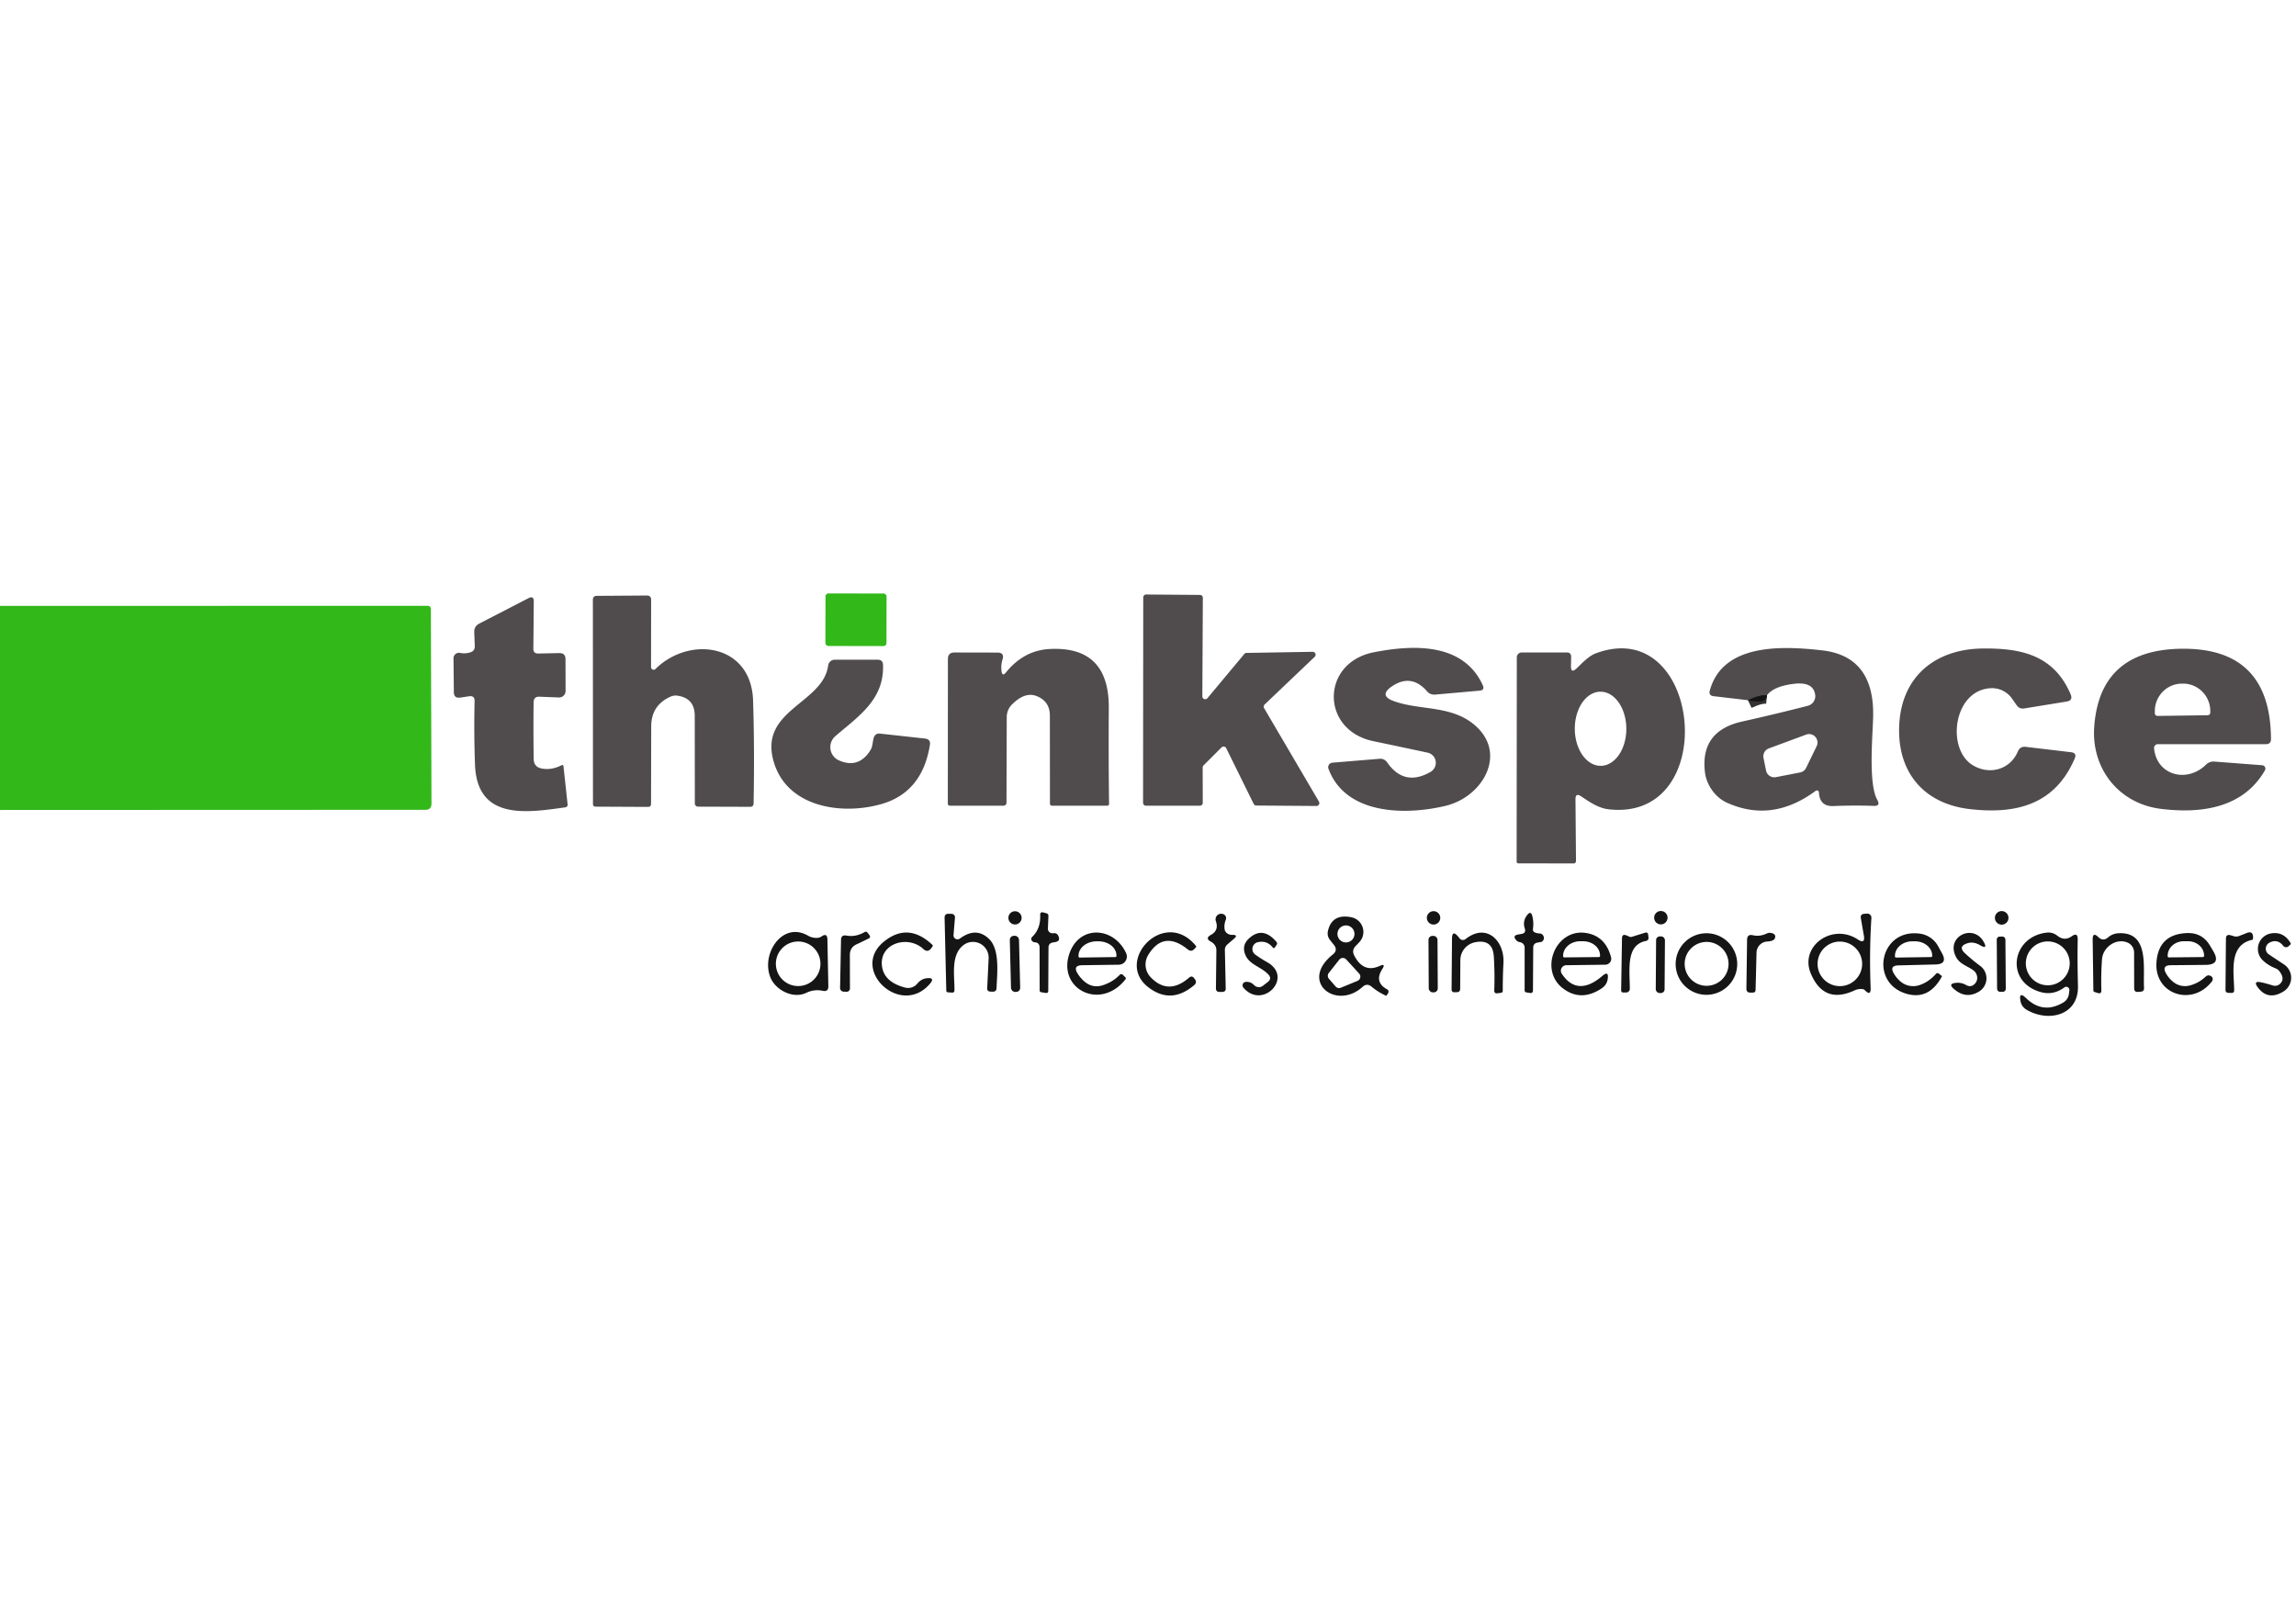 <svg xmlns="http://www.w3.org/2000/svg" viewBox="0.00 0.00 270.00 189.00"><path stroke="#333132" stroke-width="2.00" fill="none" stroke-linecap="butt" d="  M 207.79 81.77  Q 206.95 81.69 205.55 82.35"></path><rect fill="#32b819" x="-3.59" y="-3.09" transform="translate(100.66,72.89) rotate(0.1)" width="7.18" height="6.18" rx="0.33"></rect><path fill="#504c4e" d="  M 143.65 87.90  L 141.53 90.02  A 0.34 0.34 0.0 0 0 141.43 90.26  L 141.44 94.42  A 0.34 0.34 0.0 0 1 141.10 94.76  L 134.76 94.76  A 0.34 0.34 0.0 0 1 134.42 94.42  L 134.44 70.26  A 0.34 0.34 0.0 0 1 134.78 69.92  L 141.11 69.97  A 0.34 0.34 0.0 0 1 141.45 70.31  L 141.39 81.88  A 0.34 0.34 0.0 0 0 142.00 82.10  L 146.33 76.91  A 0.34 0.34 0.0 0 1 146.59 76.79  L 154.36 76.66  A 0.34 0.34 0.0 0 1 154.60 77.25  L 148.71 82.86  A 0.34 0.34 0.0 0 0 148.65 83.28  L 155.10 94.27  A 0.34 0.34 0.0 0 1 154.80 94.79  L 147.73 94.74  A 0.34 0.34 0.0 0 1 147.43 94.55  L 144.20 88.00  A 0.34 0.34 0.0 0 0 143.65 87.90  Z"></path><path fill="#504c4e" d="  M 76.56 78.46  A 0.31 0.30 67.7 0 0 77.08 78.68  C 81.08 74.73 88.36 75.71 88.56 82.41  Q 88.74 88.15 88.62 94.49  Q 88.61 94.89 88.21 94.89  L 82.08 94.87  A 0.37 0.37 0.0 0 1 81.71 94.50  L 81.70 84.20  Q 81.70 82.07 79.59 81.81  Q 79.21 81.77 78.81 81.95  Q 76.59 82.97 76.58 85.42  L 76.56 94.55  Q 76.56 94.90 76.20 94.90  L 70.05 94.87  Q 69.73 94.87 69.73 94.55  L 69.72 70.55  Q 69.72 70.08 70.20 70.08  L 76.05 70.04  Q 76.57 70.03 76.57 70.55  L 76.56 78.46  Z"></path><path fill="#504c4e" d="  M 62.75 82.59  Q 62.71 85.71 62.76 89.28  Q 62.78 90.16 63.60 90.36  Q 64.77 90.64 66.06 89.99  A 0.14 0.14 0.0 0 1 66.26 90.10  L 66.75 94.62  A 0.30 0.30 0.0 0 1 66.49 94.95  C 62.01 95.57 56.12 96.55 55.86 89.96  Q 55.72 86.21 55.81 82.46  Q 55.83 81.79 55.16 81.89  L 54.14 82.04  Q 53.37 82.16 53.37 81.39  L 53.33 77.42  A 0.64 0.64 0.0 0 1 54.10 76.79  Q 54.73 76.92 55.35 76.71  Q 55.85 76.53 55.83 76.00  L 55.77 74.34  Q 55.75 73.66 56.36 73.34  L 62.15 70.35  Q 62.77 70.03 62.77 70.73  L 62.72 76.29  Q 62.71 76.87 63.29 76.86  L 65.78 76.81  Q 66.50 76.80 66.50 77.53  L 66.51 81.27  A 0.76 0.76 0.0 0 1 65.72 82.03  L 63.44 81.94  Q 62.76 81.91 62.75 82.59  Z"></path><path fill="#32b819" d="  M 0.00 71.26  L 50.32 71.25  A 0.36 0.35 89.2 0 1 50.67 71.60  L 50.74 94.52  Q 50.74 95.24 50.03 95.24  L 0.00 95.26  L 0.00 71.26  Z"></path><path fill="#504c4e" d="  M 118.29 79.09  Q 120.41 76.48 123.45 76.33  Q 130.43 75.97 130.39 83.25  Q 130.35 89.09 130.42 94.53  Q 130.42 94.76 130.19 94.76  L 123.74 94.76  Q 123.47 94.76 123.47 94.49  L 123.46 84.17  Q 123.46 82.44 121.83 81.84  Q 120.50 81.36 119.00 82.86  A 2.08 2.07 -22.6 0 0 118.39 84.33  L 118.36 94.41  A 0.36 0.35 -0.0 0 1 118.00 94.76  L 111.74 94.76  Q 111.46 94.76 111.46 94.49  L 111.47 77.51  Q 111.47 76.74 112.24 76.74  L 117.29 76.75  Q 118.15 76.75 117.89 77.57  Q 117.68 78.25 117.78 78.95  Q 117.87 79.60 118.29 79.09  Z"></path><path fill="#504c4e" d="  M 163.91 82.46  C 166.82 83.52 170.30 82.98 172.99 84.94  C 177.50 88.24 174.56 93.69 169.97 94.78  C 165.37 95.88 158.25 95.89 156.22 90.41  A 0.54 0.53 -12.5 0 1 156.68 89.70  L 162.22 89.24  Q 162.79 89.20 163.12 89.66  Q 165.14 92.56 168.23 90.78  A 1.23 1.22 -53.9 0 0 167.88 88.52  Q 164.76 87.85 161.50 87.17  C 155.27 85.87 155.32 77.95 161.53 76.72  C 166.39 75.76 172.10 75.66 174.36 80.57  Q 174.64 81.18 173.97 81.23  L 168.78 81.69  Q 168.19 81.74 167.80 81.29  Q 165.96 79.19 163.69 80.72  Q 162.09 81.80 163.91 82.46  Z"></path><path fill="#504c4e" d="  M 185.39 78.62  C 186.07 77.98 186.79 77.17 187.66 76.84  C 200.16 72.19 202.46 96.71 189.16 95.18  C 187.95 95.04 186.94 94.33 185.94 93.66  Q 185.26 93.20 185.27 94.02  L 185.33 101.23  Q 185.33 101.55 185.02 101.55  L 178.57 101.54  Q 178.35 101.54 178.35 101.32  L 178.37 77.31  A 0.57 0.57 0.0 0 1 178.94 76.74  L 184.26 76.74  Q 184.77 76.74 184.76 77.26  L 184.74 78.33  Q 184.72 79.24 185.39 78.62  Z  M 188.235 90.07  A 4.36 3.03 89.8 0 0 191.25 85.699  A 4.36 3.03 89.8 0 0 188.205 81.35  A 4.36 3.03 89.8 0 0 185.19 85.721  A 4.36 3.03 89.8 0 0 188.235 90.07  Z"></path><path fill="#504c4e" d="  M 207.79 81.77  Q 206.95 81.69 205.55 82.35  L 201.52 81.88  Q 200.90 81.81 201.07 81.20  C 202.60 75.68 209.48 75.94 214.28 76.49  C 218.93 77.02 220.40 80.25 220.27 84.44  C 220.20 86.77 219.71 92.24 220.77 94.09  Q 221.17 94.81 220.35 94.78  Q 218.00 94.70 215.59 94.80  Q 213.98 94.86 213.90 93.19  A 0.24 0.24 0.0 0 0 213.52 93.01  Q 208.40 96.80 203.09 94.41  C 201.70 93.79 200.66 92.30 200.49 90.79  Q 199.93 85.96 204.87 84.86  Q 208.77 83.99 212.59 83.01  A 1.17 1.17 0.0 0 0 213.46 81.72  Q 213.24 80.16 211.00 80.42  Q 208.59 80.70 207.79 81.77  Z  M 211.68 90.85  A 0.99 0.99 0.0 0 0 212.39 90.31  L 213.63 87.76  A 0.99 0.99 0.0 0 0 212.39 86.40  L 208.01 88.02  A 0.99 0.99 0.0 0 0 207.38 89.14  L 207.68 90.62  A 0.99 0.99 0.0 0 0 208.84 91.40  L 211.68 90.85  Z"></path><path fill="#504c4e" d="  M 236.61 82.17  A 2.87 2.87 0.0 0 0 234.11 80.94  C 229.71 81.16 228.84 88.07 231.98 89.99  C 233.94 91.19 236.39 90.53 237.29 88.38  Q 237.56 87.75 238.24 87.84  L 243.56 88.47  Q 244.25 88.56 243.98 89.20  C 241.67 94.61 237.14 95.79 231.65 95.16  C 226.20 94.53 223.08 90.79 223.34 85.28  C 223.62 79.47 227.67 76.34 233.14 76.27  C 237.65 76.22 241.52 77.02 243.50 81.66  Q 243.80 82.38 243.03 82.51  L 238.04 83.32  Q 237.47 83.41 237.14 82.93  L 236.61 82.17  Z"></path><path fill="#504c4e" d="  M 253.31 88.02  C 253.63 91.20 257.18 92.14 259.43 89.92  A 1.25 1.22 -64.1 0 1 260.40 89.57  L 266.03 90.00  A 0.40 0.40 0.0 0 1 266.35 90.59  C 263.83 95.00 258.92 95.73 254.11 95.13  C 249.11 94.51 245.93 90.34 246.27 85.51  Q 246.90 76.44 256.49 76.30  Q 267.00 76.15 267.06 86.92  Q 267.06 87.52 266.47 87.52  L 253.76 87.52  A 0.45 0.45 0.0 0 0 253.31 88.02  Z  M 253.71 84.20  L 259.61 84.12  A 0.31 0.31 0.0 0 0 259.92 83.81  L 259.92 83.59  A 3.23 3.20 89.3 0 0 256.68 80.40  L 256.56 80.40  A 3.23 3.20 89.3 0 0 253.40 83.67  L 253.40 83.89  A 0.31 0.31 0.0 0 0 253.71 84.20  Z"></path><path fill="#504c4e" d="  M 98.64 89.42  Q 100.92 90.45 102.33 88.28  C 102.65 87.78 102.59 87.30 102.75 86.77  Q 102.92 86.22 103.49 86.28  L 108.77 86.86  Q 109.47 86.94 109.35 87.63  Q 108.44 93.26 103.53 94.60  C 98.72 95.92 92.36 94.83 90.93 89.39  C 89.36 83.45 96.81 82.72 97.39 78.26  A 0.78 0.77 3.8 0 1 98.16 77.59  L 103.21 77.59  Q 103.82 77.59 103.84 78.19  C 103.99 82.29 100.95 84.24 98.23 86.58  A 1.71 1.70 -53.3 0 0 98.64 89.42  Z"></path><path fill="#151515" fill-opacity="0.996" d="  M 207.79 81.77  Q 207.75 82.87 205.55 82.35  Q 206.95 81.69 207.79 81.77  Z"></path><circle fill="#151515" fill-opacity="0.996" cx="119.36" cy="107.95" r="0.78"></circle><path fill="#151515" fill-opacity="0.996" d="  M 123.83 109.76  Q 124.32 109.68 124.49 110.16  Q 124.69 110.69 124.12 110.79  L 123.80 110.85  Q 123.30 110.94 123.30 111.45  L 123.27 116.53  Q 123.27 116.83 122.97 116.78  L 122.46 116.70  Q 122.26 116.67 122.26 116.47  L 122.25 111.44  Q 122.25 110.85 121.66 110.82  Q 121.48 110.81 121.36 110.65  Q 121.16 110.40 121.39 110.18  Q 122.39 109.21 122.32 107.62  Q 122.31 107.20 122.71 107.32  L 123.05 107.41  Q 123.30 107.48 123.29 107.74  L 123.23 109.21  A 0.53 0.53 0.0 0 0 123.83 109.76  Z"></path><circle fill="#151515" fill-opacity="0.996" cx="168.58" cy="107.95" r="0.79"></circle><path fill="#151515" fill-opacity="0.996" d="  M 180.53 109.68  Q 180.76 109.77 181.01 109.78  Q 181.41 109.79 181.53 110.16  Q 181.60 110.34 181.51 110.53  Q 181.42 110.74 181.19 110.79  L 180.80 110.86  Q 180.30 110.95 180.30 111.46  L 180.27 116.53  A 0.26 0.26 0.0 0 1 179.97 116.79  L 179.50 116.72  Q 179.29 116.68 179.29 116.47  L 179.29 111.44  A 0.65 0.64 -86.3 0 0 178.74 110.81  Q 178.46 110.77 178.28 110.55  Q 177.84 110.03 178.52 109.91  L 178.93 109.84  Q 179.48 109.74 179.31 109.21  Q 179.04 108.39 179.53 107.70  Q 180.04 106.97 180.22 107.85  Q 180.37 108.56 180.27 109.23  Q 180.22 109.56 180.53 109.68  Z"></path><circle fill="#151515" fill-opacity="0.996" cx="195.31" cy="107.93" r="0.79"></circle><circle fill="#151515" fill-opacity="0.996" cx="235.39" cy="107.95" r="0.80"></circle><path fill="#151515" fill-opacity="0.996" d="  M 112.87 110.39  Q 114.79 108.97 116.30 110.42  C 117.60 111.67 117.26 114.48 117.19 116.19  Q 117.18 116.65 116.72 116.63  L 116.41 116.62  A 0.34 0.34 0.0 0 1 116.09 116.26  L 116.26 112.71  A 1.85 1.84 73.0 0 0 113.32 111.14  C 111.77 112.29 112.26 114.77 112.24 116.46  Q 112.24 116.76 111.94 116.74  L 111.49 116.71  Q 111.29 116.70 111.28 116.50  L 111.08 107.94  Q 111.07 107.46 111.56 107.47  L 111.91 107.48  A 0.40 0.40 0.0 0 1 112.30 107.92  L 112.13 109.97  A 0.47 0.47 0.0 0 0 112.87 110.39  Z"></path><path fill="#151515" fill-opacity="0.996" d="  M 144.49 109.87  Q 144.68 109.96 144.88 109.95  Q 145.66 109.93 145.13 110.39  L 144.33 111.08  Q 144.03 111.35 144.04 111.74  L 144.14 116.25  Q 144.15 116.65 143.75 116.66  L 143.41 116.66  Q 142.99 116.67 142.99 116.24  L 143.04 111.78  Q 143.05 111.34 142.75 111.02  Q 142.60 110.86 142.41 110.76  Q 141.66 110.36 142.40 109.95  Q 143.36 109.43 142.98 108.33  A 0.65 0.65 0.0 0 1 143.55 107.47  Q 143.74 107.45 143.91 107.54  A 0.50 0.49 -66.2 0 1 144.15 108.17  Q 143.94 108.69 144.00 109.22  Q 144.05 109.69 144.49 109.87  Z"></path><path fill="#151515" fill-opacity="0.996" d="  M 219.18 110.02  L 218.83 108.00  Q 218.74 107.51 219.24 107.47  L 219.56 107.45  A 0.48 0.48 0.0 0 1 220.07 107.96  Q 219.81 111.98 219.98 116.18  Q 220.02 117.20 219.31 116.47  Q 219.17 116.33 218.97 116.32  Q 218.51 116.29 218.09 116.48  Q 214.49 118.15 212.95 114.51  C 211.58 111.29 215.46 108.50 218.47 110.49  Q 219.37 111.08 219.18 110.02  Z  M 218.98 113.36  A 2.62 2.62 0.0 0 0 216.36 110.74  A 2.62 2.62 0.0 0 0 213.74 113.36  A 2.62 2.62 0.0 0 0 216.36 115.98  A 2.62 2.62 0.0 0 0 218.98 113.36  Z"></path><path fill="#151515" fill-opacity="0.996" d="  M 160.23 116.07  C 157.12 118.88 152.74 115.46 156.73 112.26  Q 157.36 111.76 156.86 111.13  L 156.41 110.56  Q 156.03 110.09 156.16 109.49  Q 156.64 107.42 158.92 107.88  A 1.76 1.76 0.0 0 1 159.85 110.81  L 159.40 111.28  Q 158.94 111.77 159.25 112.37  Q 160.32 114.47 162.23 113.61  Q 163.01 113.26 162.55 113.97  Q 161.57 115.51 163.12 116.36  A 0.31 0.30 -60.7 0 1 163.24 116.79  L 163.06 117.08  Q 163.03 117.13 162.98 117.10  Q 162.07 116.69 161.30 116.05  Q 160.76 115.59 160.23 116.07  Z  M 159.28 109.84  A 1.00 1.00 0.0 0 0 158.28 108.84  A 1.00 1.00 0.0 0 0 157.28 109.84  A 1.00 1.00 0.0 0 0 158.28 110.84  A 1.00 1.00 0.0 0 0 159.28 109.84  Z  M 157.06 116.02  A 0.54 0.54 0.0 0 0 157.67 116.17  L 159.64 115.36  A 0.54 0.54 0.0 0 0 159.83 114.50  L 158.31 112.84  A 0.54 0.54 0.0 0 0 157.49 112.87  L 156.26 114.43  A 0.54 0.54 0.0 0 0 156.28 115.12  L 157.06 116.02  Z"></path><path fill="#151515" fill-opacity="0.996" d="  M 99.94 112.30  L 99.95 116.26  A 0.38 0.38 0.0 0 1 99.57 116.64  L 99.22 116.63  A 0.43 0.43 0.0 0 1 98.79 116.20  L 98.90 110.55  Q 98.91 109.92 99.53 110.03  Q 100.59 110.24 101.68 109.62  Q 101.88 109.51 102.02 109.69  L 102.24 109.98  Q 102.43 110.25 102.13 110.39  L 100.71 111.07  Q 99.94 111.44 99.94 112.30  Z"></path><path fill="#151515" fill-opacity="0.996" d="  M 96.15 110.30  Q 96.40 110.28 96.60 110.14  Q 97.29 109.67 97.30 110.50  L 97.41 115.99  Q 97.42 116.67 96.76 116.53  Q 95.75 116.32 94.83 116.76  C 93.28 117.52 91.21 116.46 90.60 114.96  C 89.47 112.19 92.00 108.31 95.01 110.04  A 1.95 1.94 57.7 0 0 96.15 110.30  Z  M 96.48 113.35  A 2.62 2.62 0.0 0 0 93.86 110.73  A 2.62 2.62 0.0 0 0 91.24 113.35  A 2.62 2.62 0.0 0 0 93.86 115.97  A 2.62 2.62 0.0 0 0 96.48 113.35  Z"></path><path fill="#151515" fill-opacity="0.996" d="  M 107.86 115.70  Q 108.34 115.11 109.01 115.05  Q 110.00 114.95 109.35 115.71  C 105.92 119.70 99.90 114.04 103.94 110.75  Q 106.77 108.44 109.62 111.10  Q 109.75 111.22 109.63 111.36  L 109.48 111.56  Q 109.07 112.06 108.59 111.62  C 106.78 109.93 103.43 110.93 103.71 113.56  Q 103.91 115.49 106.44 116.15  A 1.40 1.40 0.0 0 0 107.86 115.70  Z"></path><path fill="#151515" fill-opacity="0.996" d="  M 127.27 113.52  Q 126.12 113.54 126.73 114.51  Q 127.10 115.10 127.63 115.52  Q 128.52 116.21 129.60 115.90  Q 130.81 115.54 131.68 114.65  Q 131.86 114.48 132.04 114.65  L 132.33 114.93  Q 132.45 115.05 132.35 115.18  C 129.37 118.97 124.18 116.25 125.82 111.98  C 127.06 108.75 131.03 109.04 132.43 112.11  A 0.96 0.96 0.0 0 1 131.57 113.46  L 127.27 113.52  Z  M 126.96 112.62  L 131.16 112.56  A 0.13 0.13 0.0 0 0 131.29 112.43  L 131.29 112.36  A 2.12 1.68 -0.8 0 0 129.15 110.71  L 128.93 110.71  A 2.12 1.68 -0.8 0 0 126.83 112.42  L 126.83 112.49  A 0.13 0.13 0.0 0 0 126.96 112.62  Z"></path><path fill="#151515" fill-opacity="0.996" d="  M 135.03 112.31  A 2.16 2.16 0.0 0 0 135.31 114.93  Q 137.41 117.12 139.88 114.94  A 0.35 0.34 -39.8 0 1 140.37 114.98  L 140.53 115.19  A 0.45 0.45 0.0 0 1 140.48 115.82  Q 137.72 118.21 135.00 116.08  C 131.03 112.98 136.93 106.70 140.64 111.25  Q 140.71 111.34 140.63 111.42  L 140.45 111.61  Q 140.09 111.99 139.69 111.67  Q 136.83 109.36 135.03 112.31  Z"></path><path fill="#151515" fill-opacity="0.996" d="  M 149.17 114.63  C 148.39 113.76 147.03 113.49 146.51 112.44  Q 145.92 111.22 146.91 110.34  Q 148.51 108.90 150.11 110.78  A 0.27 0.26 42.2 0 1 150.13 111.11  L 149.95 111.39  Q 149.81 111.61 149.65 111.41  Q 148.98 110.58 147.92 110.81  A 0.82 0.82 0.0 0 0 147.61 112.27  Q 148.28 112.75 149.04 113.18  C 152.15 114.96 148.48 118.80 146.22 116.16  A 0.41 0.41 0.0 0 1 146.49 115.48  Q 147.06 115.43 147.48 115.86  A 0.78 0.77 49.4 0 0 148.51 115.94  L 149.09 115.49  Q 149.59 115.10 149.17 114.63  Z"></path><path fill="#151515" fill-opacity="0.996" d="  M 172.34 110.45  C 174.80 108.49 176.94 110.64 176.80 113.26  Q 176.71 114.99 176.72 116.50  Q 176.73 116.74 176.49 116.77  L 176.09 116.82  Q 175.71 116.87 175.72 116.49  Q 175.79 114.54 175.67 112.53  Q 175.55 110.40 173.46 110.82  A 2.16 2.15 -5.6 0 0 171.73 112.92  L 171.71 116.30  Q 171.71 116.67 171.34 116.69  L 171.06 116.70  Q 170.70 116.72 170.70 116.36  L 170.75 110.41  Q 170.76 109.31 171.47 110.15  L 171.66 110.38  A 0.50 0.49 50.6 0 0 172.34 110.45  Z"></path><path fill="#151515" fill-opacity="0.996" d="  M 184.19 113.52  A 0.65 0.64 -17.2 0 0 183.66 114.52  C 185.01 116.57 186.73 116.23 188.39 114.81  Q 189.24 114.07 189.05 115.19  Q 188.94 115.85 188.35 116.24  Q 185.95 117.85 183.83 116.27  C 180.94 114.12 182.91 109.22 186.45 109.72  Q 188.78 110.05 189.45 112.57  A 0.71 0.70 -7.9 0 1 188.77 113.46  L 184.19 113.52  Z  M 183.95 112.60  L 188.03 112.56  A 0.13 0.13 0.0 0 0 188.16 112.42  L 188.16 112.36  A 2.00 1.69 -0.7 0 0 186.14 110.70  L 185.80 110.70  A 2.00 1.69 -0.7 0 0 183.82 112.42  L 183.82 112.48  A 0.13 0.13 0.0 0 0 183.95 112.60  Z"></path><path fill="#151515" fill-opacity="0.996" d="  M 191.90 110.18  L 193.44 109.70  Q 193.78 109.59 193.82 109.95  L 193.86 110.28  A 0.35 0.35 0.0 0 1 193.58 110.66  C 191.18 111.12 191.65 113.97 191.66 116.28  A 0.44 0.44 0.0 0 1 191.22 116.73  L 190.90 116.73  Q 190.64 116.73 190.64 116.47  L 190.74 110.35  Q 190.75 109.81 191.26 110.01  Q 191.43 110.08 191.60 110.16  Q 191.75 110.22 191.90 110.18  Z"></path><path fill="#151515" fill-opacity="0.996" d="  M 204.29 113.38  A 3.62 3.62 0.0 0 1 200.67 117.00  A 3.62 3.62 0.0 0 1 197.05 113.38  A 3.62 3.62 0.0 0 1 200.67 109.76  A 3.62 3.62 0.0 0 1 204.29 113.38  Z  M 203.27 113.36  A 2.58 2.58 0.0 0 0 200.69 110.78  A 2.58 2.58 0.0 0 0 198.11 113.36  A 2.58 2.58 0.0 0 0 200.69 115.94  A 2.58 2.58 0.0 0 0 203.27 113.36  Z"></path><path fill="#151515" fill-opacity="0.996" d="  M 207.84 110.73  A 1.34 1.33 89.6 0 0 206.56 112.04  L 206.45 116.41  Q 206.45 116.74 206.12 116.74  L 205.83 116.74  Q 205.36 116.74 205.37 116.27  L 205.45 110.52  Q 205.46 109.85 206.11 109.99  Q 206.95 110.18 207.76 109.79  A 0.82 0.81 -52.9 0 1 208.24 109.72  Q 208.78 109.81 208.76 110.17  Q 208.74 110.49 208.44 110.61  Q 208.16 110.72 207.84 110.73  Z"></path><path fill="#151515" fill-opacity="0.996" d="  M 223.25 113.54  Q 222.16 113.56 222.71 114.50  Q 223.01 115.02 223.49 115.43  A 2.28 2.28 0.0 0 0 225.62 115.89  Q 226.75 115.55 227.65 114.55  Q 227.81 114.36 228.01 114.52  L 228.33 114.77  Q 228.38 114.81 228.35 114.86  Q 226.82 117.66 224.17 116.87  C 219.79 115.57 221.06 109.21 225.72 109.80  A 2.90 2.89 -10.6 0 1 227.93 111.31  L 228.38 112.13  Q 229.06 113.39 227.63 113.43  L 223.25 113.54  Z  M 222.97 112.62  L 227.09 112.56  A 0.13 0.13 0.0 0 0 227.22 112.43  L 227.22 112.38  A 2.02 1.70 -0.7 0 0 225.18 110.71  L 224.84 110.71  A 2.02 1.70 -0.7 0 0 222.84 112.44  L 222.84 112.49  A 0.13 0.13 0.0 0 0 222.97 112.62  Z"></path><path fill="#151515" fill-opacity="0.996" d="  M 231.32 110.95  Q 230.22 111.32 231.07 112.11  Q 231.95 112.93 232.85 113.59  A 1.82 1.82 0.0 0 1 232.72 116.62  Q 231.14 117.57 229.69 116.24  Q 229.13 115.72 229.89 115.61  Q 230.59 115.50 231.19 115.84  Q 231.80 116.19 232.26 115.67  Q 232.59 115.29 232.49 114.80  Q 232.40 114.36 232.03 114.10  C 231.32 113.59 230.45 113.38 230.02 112.55  C 228.77 110.15 232.02 108.60 233.25 110.73  Q 233.83 111.74 232.82 111.15  Q 232.04 110.70 231.32 110.95  Z"></path><path fill="#151515" fill-opacity="0.996" d="  M 242.76 116.13  Q 241.45 117.10 239.95 116.67  C 235.73 115.45 236.55 110.18 240.65 109.69  Q 241.36 109.60 241.92 110.04  Q 242.78 110.72 243.62 110.12  Q 244.35 109.60 244.33 110.49  Q 244.28 112.98 244.36 115.96  C 244.45 119.36 241.01 120.27 238.39 118.80  Q 237.75 118.44 237.61 117.78  Q 237.36 116.52 238.28 117.41  Q 240.27 119.31 242.64 117.90  A 1.35 1.34 -11.4 0 0 243.29 116.93  L 243.35 116.49  A 0.38 0.37 76.1 0 0 242.76 116.13  Z  M 243.39 113.30  A 2.58 2.58 0.0 0 0 240.81 110.72  A 2.58 2.58 0.0 0 0 238.23 113.30  A 2.58 2.58 0.0 0 0 240.81 115.88  A 2.58 2.58 0.0 0 0 243.39 113.30  Z"></path><path fill="#151515" fill-opacity="0.996" d="  M 247.19 112.79  Q 247.06 114.51 247.11 116.48  Q 247.12 116.92 246.70 116.79  L 246.31 116.67  Q 246.17 116.62 246.17 116.48  L 246.09 110.50  Q 246.08 109.56 246.75 110.21  Q 247.32 110.76 247.91 110.24  Q 248.43 109.80 249.11 109.76  C 252.81 109.55 251.99 113.84 252.13 116.20  Q 252.15 116.59 251.76 116.63  L 251.43 116.66  Q 250.97 116.70 250.97 116.24  L 250.96 112.03  A 1.28 1.28 0.0 0 0 250.18 110.85  C 248.81 110.29 247.30 111.43 247.19 112.79  Z"></path><path fill="#151515" fill-opacity="0.996" d="  M 255.29 113.52  Q 254.18 113.52 254.72 114.49  Q 255.07 115.11 255.64 115.54  A 2.18 2.17 -34.0 0 0 257.52 115.90  Q 258.55 115.63 259.37 114.87  Q 259.69 114.58 260.04 114.83  Q 260.18 114.92 260.20 115.07  Q 260.23 115.28 260.10 115.44  C 257.79 118.41 253.35 116.96 253.59 113.21  Q 253.81 109.87 257.18 109.74  Q 258.97 109.67 259.89 111.22  L 260.28 111.88  Q 261.21 113.46 259.37 113.48  L 255.29 113.52  Z  M 255.04 112.60  L 259.06 112.56  A 0.13 0.13 0.0 0 0 259.19 112.42  L 259.19 112.36  A 1.89 1.69 -0.7 0 0 257.28 110.70  L 256.78 110.70  A 1.89 1.69 -0.7 0 0 254.91 112.42  L 254.91 112.48  A 0.13 0.13 0.0 0 0 255.04 112.60  Z"></path><path fill="#151515" fill-opacity="0.996" d="  M 263.32 110.08  L 264.24 109.72  Q 264.90 109.46 264.95 110.16  Q 264.96 110.30 264.93 110.44  Q 264.91 110.52 264.82 110.54  C 262.05 111.17 262.71 114.36 262.73 116.47  Q 262.73 116.78 262.42 116.78  L 262.09 116.77  Q 261.70 116.77 261.71 116.39  L 261.76 110.41  Q 261.77 109.83 262.33 110.00  L 262.67 110.10  A 0.94 0.93 42.9 0 0 263.32 110.08  Z"></path><path fill="#151515" fill-opacity="0.996" d="  M 266.91 110.85  A 0.81 0.80 -41.1 0 0 266.81 112.25  L 268.59 113.43  A 1.89 1.88 -44.1 0 1 268.54 116.60  Q 266.72 117.73 265.52 116.14  Q 264.90 115.32 265.91 115.53  Q 266.54 115.67 267.20 115.88  Q 267.83 116.09 268.24 115.58  Q 268.66 115.05 268.08 114.27  A 1.08 1.04 -5.5 0 0 267.60 113.89  Q 266.72 113.54 266.09 112.94  A 1.85 1.85 0.0 0 1 267.01 109.79  Q 268.50 109.50 269.35 110.89  Q 269.43 111.01 269.32 111.11  L 269.11 111.30  A 0.43 0.42 50.0 0 1 268.50 111.24  Q 267.84 110.40 266.91 110.85  Z"></path><rect fill="#151515" fill-opacity="0.996" x="-0.54" y="-3.30" transform="translate(119.36,113.36) rotate(-1.4)" width="1.08" height="6.60" rx="0.47"></rect><rect fill="#151515" fill-opacity="0.996" x="-0.53" y="-3.32" transform="translate(168.53,113.39) rotate(-0.3)" width="1.06" height="6.64" rx="0.46"></rect><rect fill="#151515" fill-opacity="0.996" x="-0.52" y="-3.33" transform="translate(195.25,113.46) rotate(0.4)" width="1.04" height="6.66" rx="0.43"></rect><rect fill="#151515" fill-opacity="0.996" x="-0.51" y="-3.25" transform="translate(235.34,113.40) rotate(-0.4)" width="1.02" height="6.50" rx="0.34"></rect></svg>